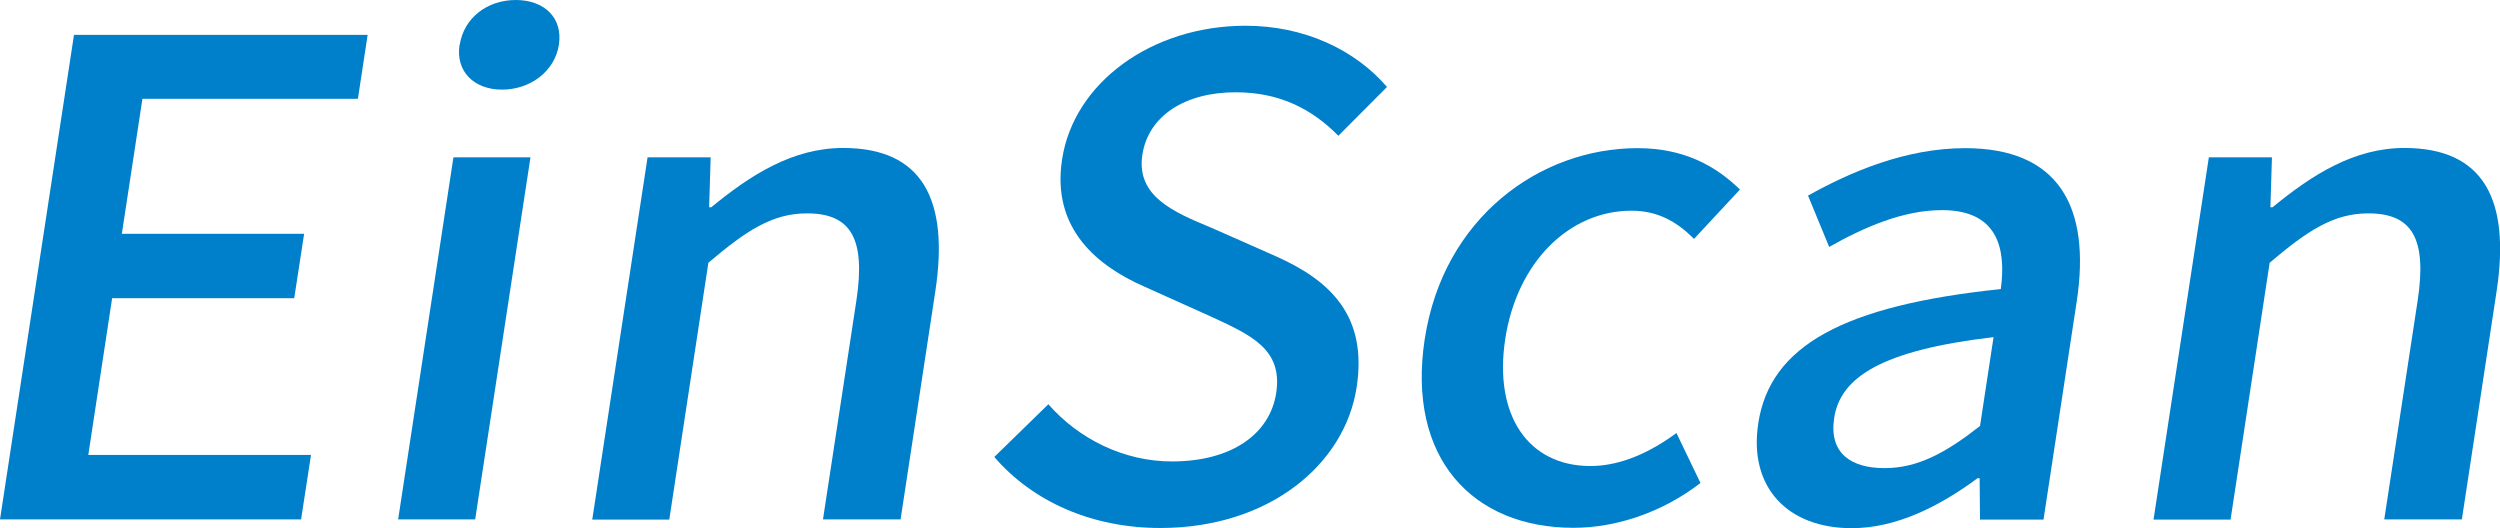 <?xml version="1.0" encoding="UTF-8"?>
<svg id="_レイヤー_2" data-name="レイヤー 2" xmlns="http://www.w3.org/2000/svg" viewBox="0 0 131.11 27.69">
  <defs>
    <style>
      .cls-1 {
        fill: #0080cb;
      }
    </style>
  </defs>
  <g id="_图层_1" data-name="图层 1">
    <g>
      <path class="cls-1" d="m3.88,1.83h15.4l-.51,3.35H7.47l-1.08,7.08h9.56l-.52,3.38H5.88l-1.25,8.22h11.68l-.52,3.38H0L3.88,1.83Z"/>
      <path class="cls-1" d="m23.78,8.25h4.04l-2.9,18.99h-4.04l2.9-18.99Zm.33-5.9c.22-1.42,1.45-2.35,2.94-2.35s2.48.93,2.26,2.35c-.21,1.38-1.49,2.35-2.98,2.35s-2.44-.97-2.23-2.35Z"/>
      <path class="cls-1" d="m33.94,8.25h3.33l-.08,2.62h.11c2.06-1.69,4.26-3.11,6.92-3.11,4.14,0,5.57,2.69,4.83,7.53l-1.82,11.95h-4.07l1.75-11.46c.5-3.28-.29-4.59-2.59-4.59-1.81,0-3.18.9-5.17,2.59l-2.05,13.47h-4.04l2.9-18.99Z"/>
      <path class="cls-1" d="m52.15,23.96l2.83-2.76c1.6,1.83,3.97,3,6.48,3,3.15,0,5.14-1.45,5.47-3.59.35-2.31-1.31-3.04-3.56-4.07l-3.38-1.52c-2.36-1.04-4.86-2.97-4.29-6.66.61-4.01,4.68-7.01,9.63-7.01,3.04,0,5.72,1.24,7.41,3.21l-2.55,2.56c-1.41-1.42-3.09-2.28-5.39-2.28-2.66,0-4.58,1.24-4.89,3.28-.33,2.17,1.63,3,3.63,3.83l3.35,1.48c2.89,1.28,4.83,3.14,4.26,6.87-.62,4.07-4.6,7.39-10.3,7.39-3.58,0-6.69-1.38-8.71-3.73Z"/>
      <path class="cls-1" d="m74.72,17.78c.97-6.35,6.02-10.01,11.16-10.01,2.48,0,4.14.97,5.37,2.17l-2.41,2.59c-.92-.93-1.93-1.48-3.28-1.48-3.26,0-6,2.69-6.62,6.73-.61,4.01,1.21,6.66,4.47,6.66,1.63,0,3.19-.76,4.51-1.73l1.26,2.62c-2.01,1.55-4.43,2.35-6.66,2.35-5.27,0-8.76-3.63-7.8-9.91Z"/>
      <path class="cls-1" d="m92.21,22.2c.62-4.07,4.48-6.18,12.72-7.04.3-2.21-.22-4.14-3.08-4.14-2.05,0-4.1.9-5.92,1.93l-1.11-2.69c2.21-1.24,5.12-2.49,8.24-2.49,4.85,0,6.62,3,5.85,8.05l-1.74,11.43h-3.33l-.02-2.17h-.11c-2,1.48-4.26,2.62-6.6,2.62-3.36,0-5.41-2.14-4.9-5.49Zm11.63.14l.71-4.66c-5.88.69-8.04,2.11-8.36,4.25-.28,1.86.91,2.62,2.64,2.62s3.2-.79,5.01-2.21Z"/>
      <path class="cls-1" d="m115.82,8.25h3.33l-.08,2.62h.11c2.06-1.69,4.26-3.11,6.92-3.11,4.14,0,5.57,2.69,4.83,7.53l-1.82,11.95h-4.07l1.75-11.46c.5-3.28-.29-4.59-2.59-4.59-1.81,0-3.18.9-5.17,2.59l-2.05,13.47h-4.04l2.9-18.99Z"/>
    </g>
  </g>
</svg>